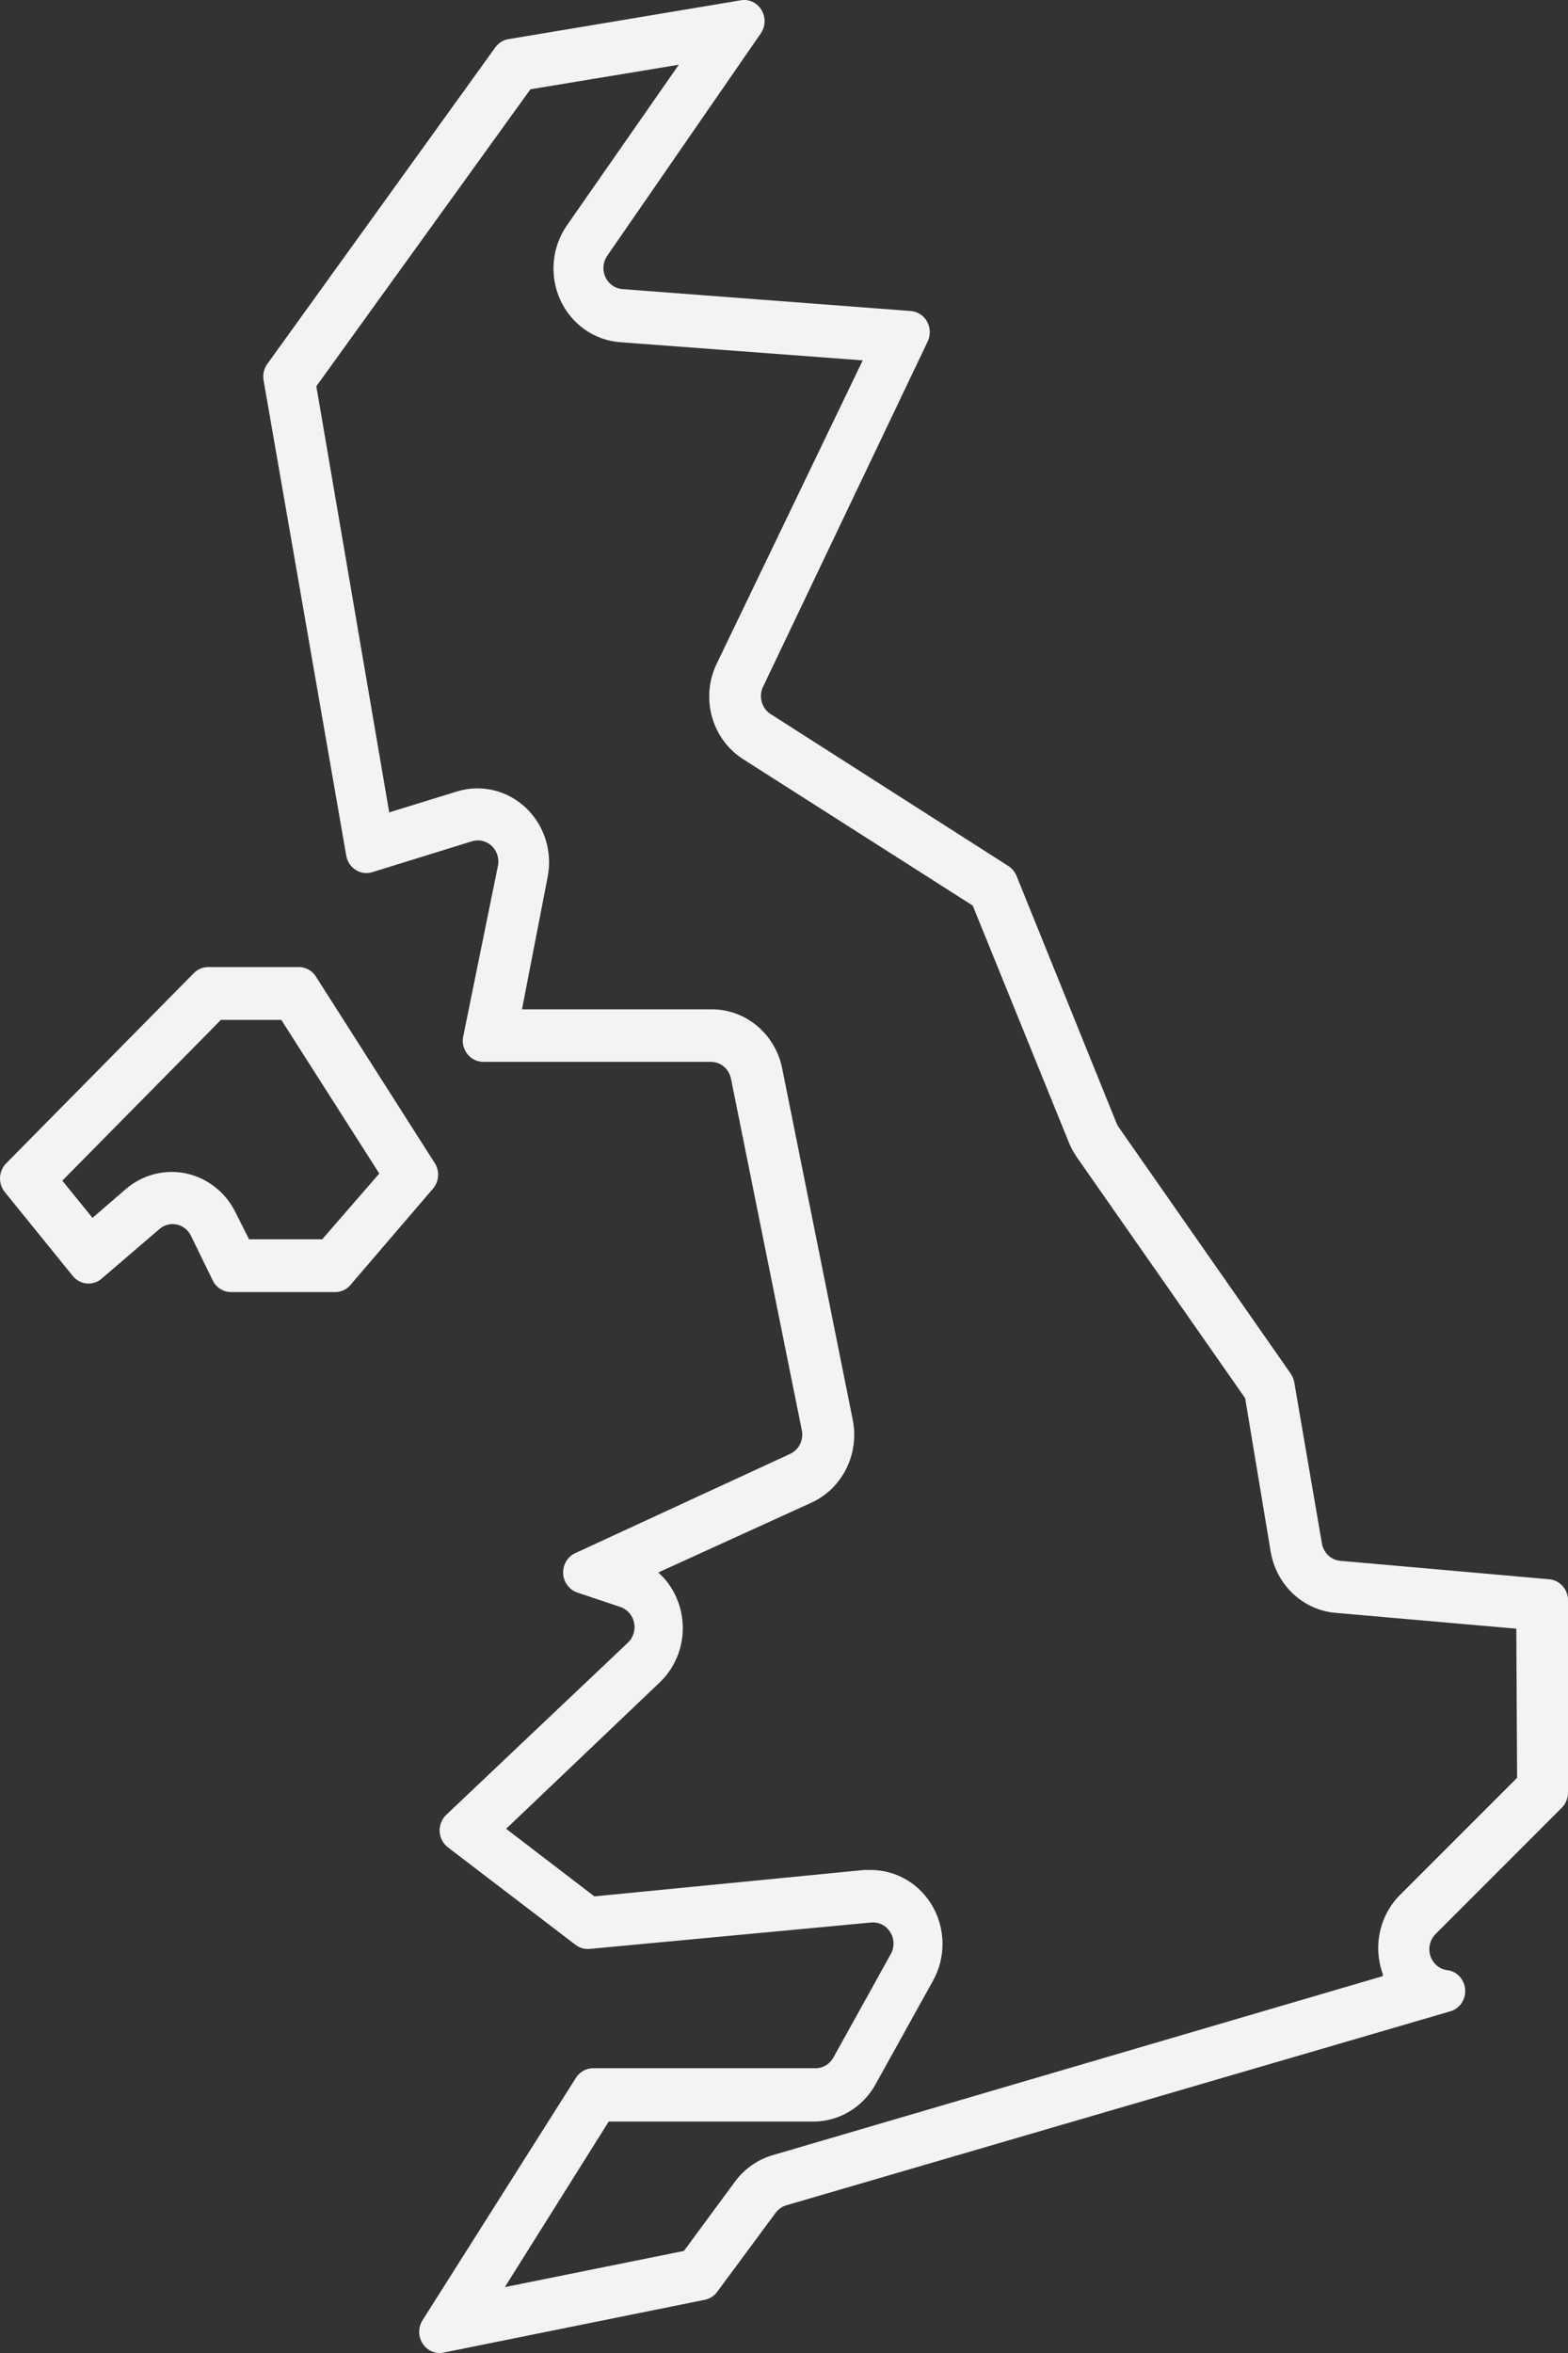 <svg width="58" height="87" viewBox="0 0 58 87" fill="none" xmlns="http://www.w3.org/2000/svg">
<rect x="0" y="0" width="58" height="87" fill="#333333" stroke="none"/>
<path d="M57.318 58.393L49.578 57.71C49.412 57.695 49.255 57.624 49.131 57.508C49.008 57.391 48.926 57.236 48.897 57.066L47.875 51.111C47.855 50.995 47.81 50.885 47.743 50.789L41.384 41.682C41.35 41.633 41.321 41.581 41.299 41.526L37.599 32.38C37.537 32.23 37.431 32.103 37.296 32.018L28.496 26.396C28.343 26.295 28.231 26.141 28.179 25.962C28.127 25.783 28.139 25.59 28.212 25.42L34.316 12.623C34.37 12.508 34.397 12.381 34.392 12.253C34.388 12.126 34.354 12.001 34.292 11.89C34.231 11.779 34.144 11.686 34.039 11.618C33.934 11.55 33.815 11.509 33.691 11.5L23.027 10.69C22.893 10.681 22.764 10.635 22.652 10.557C22.541 10.479 22.452 10.372 22.394 10.246C22.336 10.121 22.312 9.982 22.323 9.844C22.335 9.706 22.382 9.573 22.459 9.46L28.137 1.241C28.225 1.115 28.276 0.966 28.281 0.81C28.287 0.655 28.248 0.502 28.169 0.37C28.089 0.238 27.974 0.133 27.837 0.069C27.7 0.005 27.547 -0.015 27.399 0.011L18.816 1.446C18.62 1.476 18.444 1.585 18.324 1.748L9.884 13.462C9.823 13.548 9.78 13.646 9.757 13.751C9.734 13.855 9.732 13.962 9.751 14.067L12.808 31.638C12.826 31.744 12.866 31.846 12.925 31.936C12.984 32.026 13.06 32.103 13.149 32.16C13.238 32.218 13.338 32.256 13.442 32.272C13.546 32.288 13.652 32.282 13.754 32.253L17.473 31.101C17.598 31.065 17.729 31.062 17.855 31.094C17.982 31.125 18.098 31.19 18.193 31.281C18.288 31.372 18.358 31.487 18.398 31.614C18.438 31.742 18.445 31.877 18.419 32.009L17.142 38.285C17.113 38.401 17.11 38.522 17.133 38.639C17.157 38.756 17.206 38.866 17.277 38.961C17.349 39.055 17.44 39.131 17.545 39.183C17.649 39.235 17.764 39.262 17.88 39.261H26.301C26.475 39.262 26.643 39.325 26.777 39.438C26.912 39.552 27.004 39.71 27.039 39.886L29.66 52.888C29.694 53.062 29.67 53.243 29.591 53.401C29.512 53.559 29.382 53.685 29.225 53.757L21.276 57.427C21.137 57.492 21.02 57.598 20.941 57.733C20.861 57.867 20.823 58.024 20.831 58.181C20.84 58.338 20.894 58.489 20.987 58.614C21.079 58.739 21.207 58.833 21.352 58.882L22.951 59.418C23.077 59.461 23.189 59.537 23.278 59.638C23.366 59.739 23.427 59.863 23.455 59.996C23.483 60.129 23.476 60.268 23.436 60.398C23.396 60.527 23.323 60.644 23.226 60.736L16.508 67.1C16.425 67.178 16.361 67.273 16.319 67.379C16.276 67.486 16.257 67.6 16.262 67.715C16.268 67.829 16.298 67.941 16.35 68.043C16.402 68.144 16.475 68.232 16.564 68.301L21.295 71.913C21.446 72.026 21.631 72.078 21.816 72.059L32.224 71.083C32.362 71.07 32.5 71.096 32.625 71.158C32.749 71.221 32.854 71.317 32.929 71.436C33.004 71.556 33.046 71.695 33.05 71.837C33.055 71.98 33.021 72.121 32.953 72.245L30.824 76.081C30.758 76.199 30.663 76.298 30.548 76.366C30.433 76.435 30.303 76.471 30.171 76.471H21.939C21.813 76.471 21.689 76.503 21.579 76.564C21.468 76.626 21.374 76.715 21.305 76.823L15.627 85.793C15.546 85.922 15.504 86.073 15.505 86.227C15.507 86.381 15.552 86.531 15.636 86.658C15.72 86.786 15.839 86.884 15.977 86.942C16.115 87 16.267 87.015 16.413 86.984L26.074 85.032C26.255 84.995 26.416 84.891 26.528 84.739L28.695 81.811C28.795 81.678 28.935 81.582 29.092 81.537L53.694 74.353C53.851 74.296 53.985 74.187 54.076 74.043C54.166 73.899 54.209 73.728 54.196 73.557C54.183 73.386 54.115 73.224 54.004 73.096C53.893 72.968 53.744 72.882 53.581 72.85C53.435 72.841 53.294 72.788 53.177 72.698C53.059 72.608 52.97 72.484 52.919 72.343C52.867 72.201 52.857 72.048 52.889 71.9C52.921 71.753 52.994 71.618 53.098 71.513L57.773 66.837C57.844 66.764 57.901 66.678 57.94 66.582C57.979 66.487 58 66.384 58 66.281V59.184C58.003 58.988 57.935 58.798 57.809 58.652C57.682 58.505 57.508 58.413 57.318 58.393ZM56.117 65.734L51.792 70.058C51.42 70.428 51.16 70.903 51.046 71.423C50.932 71.944 50.968 72.487 51.149 72.987V73.065L28.591 79.683C28.034 79.843 27.542 80.185 27.19 80.659L25.298 83.226L18.674 84.564L22.516 78.443H30.086C30.553 78.443 31.011 78.316 31.415 78.074C31.819 77.832 32.154 77.485 32.385 77.067L34.514 73.231C34.745 72.815 34.865 72.344 34.864 71.865C34.862 71.387 34.739 70.917 34.506 70.503C34.273 70.088 33.939 69.745 33.537 69.506C33.135 69.267 32.679 69.141 32.215 69.141H31.959L21.986 70.117L18.722 67.618L24.399 62.21C24.673 61.95 24.891 61.634 25.039 61.281C25.187 60.929 25.261 60.548 25.256 60.164C25.252 59.78 25.169 59.401 25.013 59.052C24.857 58.703 24.632 58.392 24.352 58.14L30.029 55.553C30.581 55.297 31.031 54.855 31.306 54.3C31.582 53.744 31.665 53.109 31.543 52.498L28.931 39.495C28.806 38.882 28.48 38.33 28.008 37.934C27.536 37.538 26.947 37.321 26.339 37.319H19.308L20.255 32.438C20.348 31.974 20.323 31.493 20.182 31.042C20.041 30.592 19.788 30.186 19.45 29.866C19.111 29.547 18.697 29.323 18.25 29.218C17.802 29.112 17.335 29.129 16.895 29.266L14.397 30.037L11.701 14.282L19.621 3.301L25.109 2.393L20.974 8.328C20.698 8.722 20.529 9.186 20.485 9.67C20.441 10.154 20.523 10.642 20.723 11.083C20.922 11.524 21.232 11.901 21.621 12.177C22.009 12.453 22.462 12.617 22.932 12.652L31.912 13.325L26.519 24.522C26.222 25.127 26.154 25.824 26.329 26.477C26.504 27.131 26.909 27.693 27.465 28.055L35.981 33.483L39.548 42.268C39.628 42.461 39.73 42.645 39.851 42.814L46.058 51.697L47.005 57.388C47.108 57.98 47.398 58.521 47.829 58.927C48.26 59.332 48.808 59.581 49.389 59.633L56.088 60.219L56.117 65.734Z" fill="#F2F3F2"/>
<path d="M16.091 43.019L11.654 36.059C11.578 35.959 11.48 35.879 11.368 35.826C11.256 35.773 11.133 35.749 11.01 35.757H7.698C7.5 35.757 7.31 35.838 7.169 35.981L0.223 43.019C0.089 43.157 0.01 43.342 0.001 43.537C-0.008 43.732 0.055 43.924 0.176 44.074L2.693 47.178C2.757 47.257 2.835 47.322 2.923 47.37C3.012 47.417 3.108 47.447 3.208 47.456C3.307 47.465 3.407 47.454 3.502 47.423C3.598 47.392 3.686 47.342 3.762 47.275L5.901 45.44C5.989 45.364 6.092 45.31 6.203 45.282C6.314 45.253 6.43 45.251 6.542 45.276C6.654 45.3 6.76 45.35 6.85 45.423C6.94 45.495 7.014 45.588 7.064 45.694L7.869 47.344C7.932 47.474 8.03 47.583 8.15 47.659C8.27 47.734 8.409 47.774 8.55 47.773H12.439C12.548 47.767 12.654 47.737 12.75 47.685C12.847 47.632 12.931 47.559 12.997 47.471L16.035 43.927C16.135 43.801 16.194 43.645 16.204 43.483C16.215 43.32 16.175 43.158 16.091 43.019ZM11.919 45.821H9.212L8.72 44.845C8.542 44.475 8.285 44.153 7.968 43.901C7.651 43.649 7.284 43.474 6.892 43.389C6.501 43.305 6.096 43.313 5.708 43.413C5.32 43.513 4.959 43.702 4.652 43.966L3.421 45.03L2.305 43.654L8.172 37.709H10.405L14.029 43.39L11.919 45.821Z" fill="#F2F3F2"/>
</svg>
